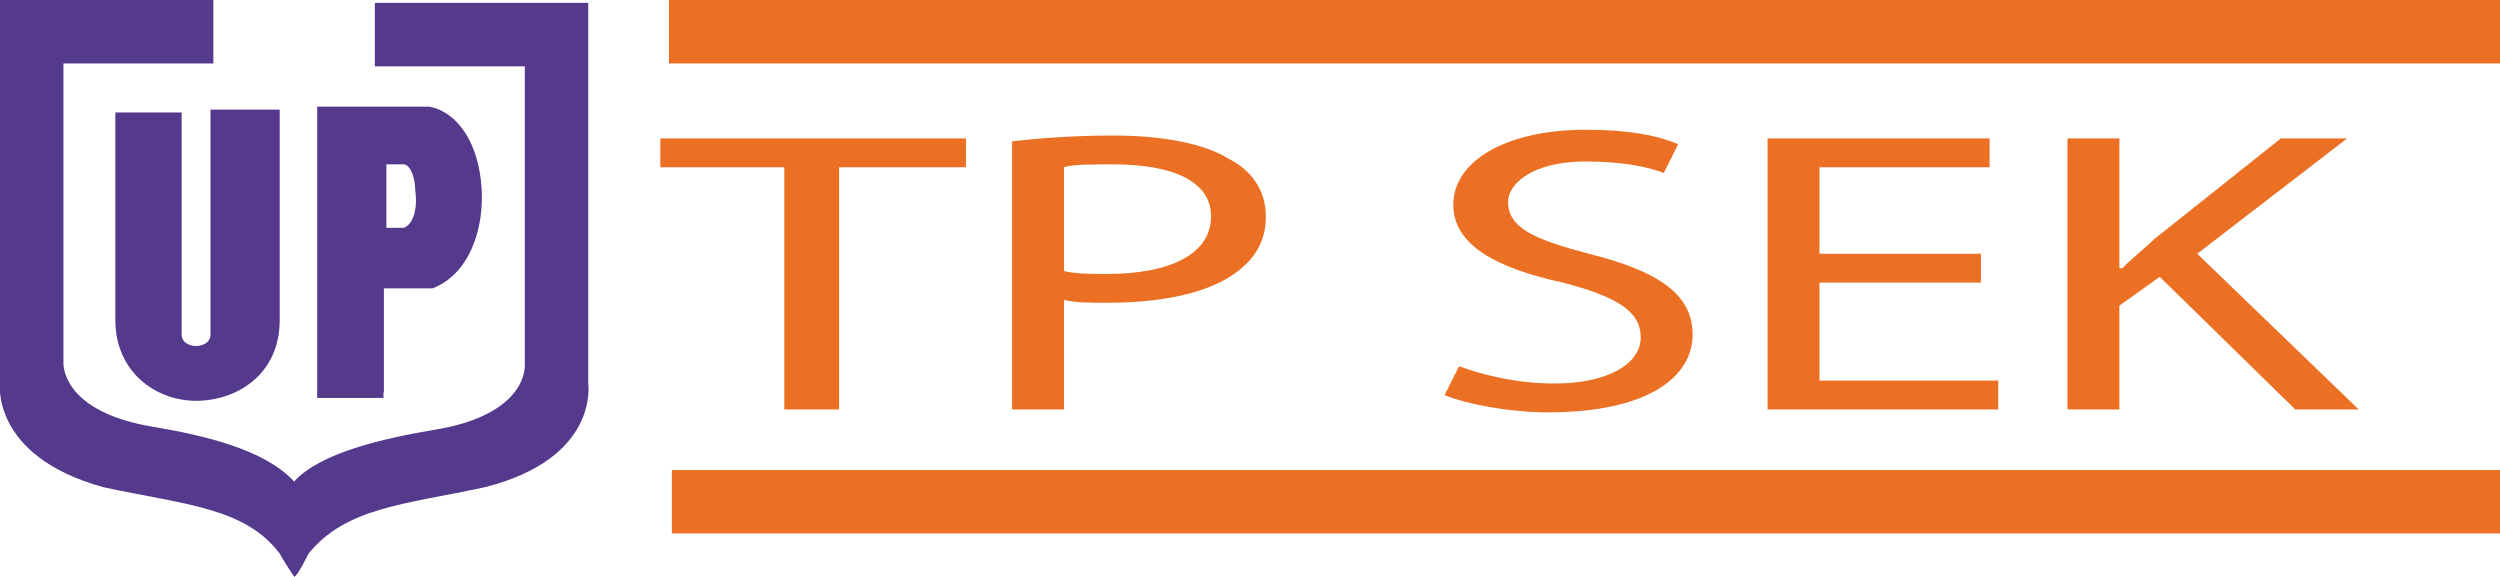 <?xml version="1.0" encoding="utf-8"?>
<!-- Generator: Adobe Illustrator 17.1.0, SVG Export Plug-In . SVG Version: 6.00 Build 0)  -->
<!DOCTYPE svg PUBLIC "-//W3C//DTD SVG 1.1//EN" "http://www.w3.org/Graphics/SVG/1.1/DTD/svg11.dtd">
<svg version="1.1" id="Capa_1" xmlns="http://www.w3.org/2000/svg" xmlns:xlink="http://www.w3.org/1999/xlink" x="0px" y="0px"
	 width="86.7px" height="20px" viewBox="-0.9 -0.2 86.7 20" enable-background="new -0.9 -0.2 86.7 20" xml:space="preserve">
<g>
	<path fill="#55398C" d="M12.4,5.3v2.6h0.8c0.8-0.2,0.8-2.4,0-2.6C13.3,5.3,12.4,5.3,12.4,5.3 M12.4,9.6v3.8h-2V3.7H14
		c2,0.4,2.3,5.1,0.1,5.9H12.4z"/>
	<path fill="#55398C" d="M12.4,5.3v2.6h0.8c0.8-0.2,0.8-2.4,0-2.6C13.3,5.3,12.4,5.3,12.4,5.3 M12.4,9.6v3.8h-2V3.7H14
		c2,0.4,2.3,5.1,0.1,5.9H12.4z"/>
	<path fill="#55398C" d="M12.5,13.6h-2.4V3.5H14c1,0.2,1.7,1.3,1.8,2.8c0.1,1.4-0.4,3-1.7,3.5l-0.1,0h-1.6V13.6z M10.5,13.2h1.7V9.4
		h1.9c1.1-0.4,1.5-1.9,1.4-3.1C15.4,5.2,14.9,4,14,3.9l-3.5,0V13.2z M12.4,8h-0.2V5.1h1v0.1l0-0.1c0.4,0.1,0.7,0.5,0.8,1.2
		c0,0.7-0.2,1.5-0.7,1.7L12.4,8z M12.5,7.7h0.6c0.3-0.1,0.5-0.6,0.4-1.3c0-0.5-0.2-0.9-0.4-0.9h-0.6V7.7z"/>
	<path fill="#55398C" d="M3.3,3.8c0,0,0,6.8,0,7.1c0,3.5,5.3,3.5,5.3,0V3.8h-2v7.7c0,0.8-1.3,0.8-1.3,0V3.9H3.3V3.8z"/>
	<path fill="#55398C" d="M3.3,3.8c0,0,0,6.8,0,7.1c0,3.5,5.3,3.5,5.3,0V3.8h-2v7.7c0,0.8-1.3,0.8-1.3,0V3.9H3.3V3.8z"/>
	<path fill="#55398C" d="M5.9,13.7c-1.4,0-2.8-1-2.8-2.8V3.7h2.3v7.7c0,0.3,0.3,0.4,0.5,0.4c0.2,0,0.5-0.1,0.5-0.4V3.6h2.4v7.3
		C8.8,12.8,7.3,13.7,5.9,13.7z M3.5,4.1v6.9c0,1.7,1.3,2.4,2.5,2.4c1.2,0,2.5-0.8,2.5-2.4V4H6.7v7.5c0,1-1.7,1-1.7,0V4.1H3.5z"/>
	<path fill="#55398C" d="M1.3,2v10.4c0,0.2,0.1,1.7,3.1,2.2c1.8,0.3,3.9,0.8,4.9,1.9c0.9-1,3.1-1.5,4.9-1.8c3-0.5,3.1-2,3.1-2.2V2.1
		h-5.2v-2.2h7.4v13.2c0,0,0.4,2.6-3.6,3.6c-2.8,0.6-4.8,0.7-6.1,2.3c-0.1,0.2-0.4,0.8-0.5,0.8c0,0-0.4-0.6-0.5-0.8
		c-1.2-1.6-3.3-1.7-6.1-2.3c-4-1.1-3.6-3.7-3.6-3.7V-0.2h7.4V2"/>
	<g>
		<g enable-background="new    ">
			<path fill="#EB7023" d="M26.4,5.6H22v-1h10.6v1h-4.4V14h-1.9V5.6z"/>
			<path fill="#EB7023" d="M34.2,4.7c0.9-0.1,2.1-0.2,3.5-0.2c1.8,0,3.2,0.3,4,0.8c0.8,0.4,1.3,1.1,1.3,2c0,0.9-0.4,1.5-1.1,2
				c-1,0.7-2.6,1-4.4,1c-0.6,0-1.1,0-1.5-0.1V14h-1.8V4.7z M36,9.2c0.4,0.1,0.9,0.1,1.5,0.1c2.2,0,3.6-0.7,3.6-2
				c0-1.2-1.3-1.8-3.4-1.8c-0.8,0-1.4,0-1.7,0.1V9.2z"/>
			<path fill="#EB7023" d="M49.7,12.5c0.8,0.3,2,0.6,3.3,0.6c1.9,0,3-0.7,3-1.6c0-0.9-0.8-1.4-2.7-1.9c-2.3-0.5-3.8-1.3-3.8-2.7
				c0-1.5,1.8-2.6,4.6-2.6c1.5,0,2.5,0.2,3.2,0.5l-0.5,1c-0.5-0.2-1.4-0.4-2.7-0.4c-1.9,0-2.7,0.8-2.7,1.4c0,0.9,0.9,1.3,2.8,1.8
				c2.4,0.6,3.6,1.4,3.6,2.8c0,1.5-1.6,2.7-5,2.7c-1.4,0-2.9-0.3-3.6-0.6L49.7,12.5z"/>
			<path fill="#EB7023" d="M67.8,9.6h-5.6V13h6.2v1h-8V4.6h7.7v1h-5.9v3h5.6V9.6z"/>
			<path fill="#EB7023" d="M70.8,4.6h1.8v4.5h0.1c0.4-0.4,0.8-0.7,1.1-1l4.4-3.5h2.3l-5.2,4l5.6,5.4h-2.2L74,9.4l-1.4,1V14h-1.8V4.6
				z"/>
		</g>
	</g>
	<rect x="22.4" y="16.1" fill="#EB7023" width="63.5" height="2.2"/>
	<rect x="22.3" y="-0.2" fill="#EB7023" width="63.6" height="2.2"/>
</g>
</svg>
